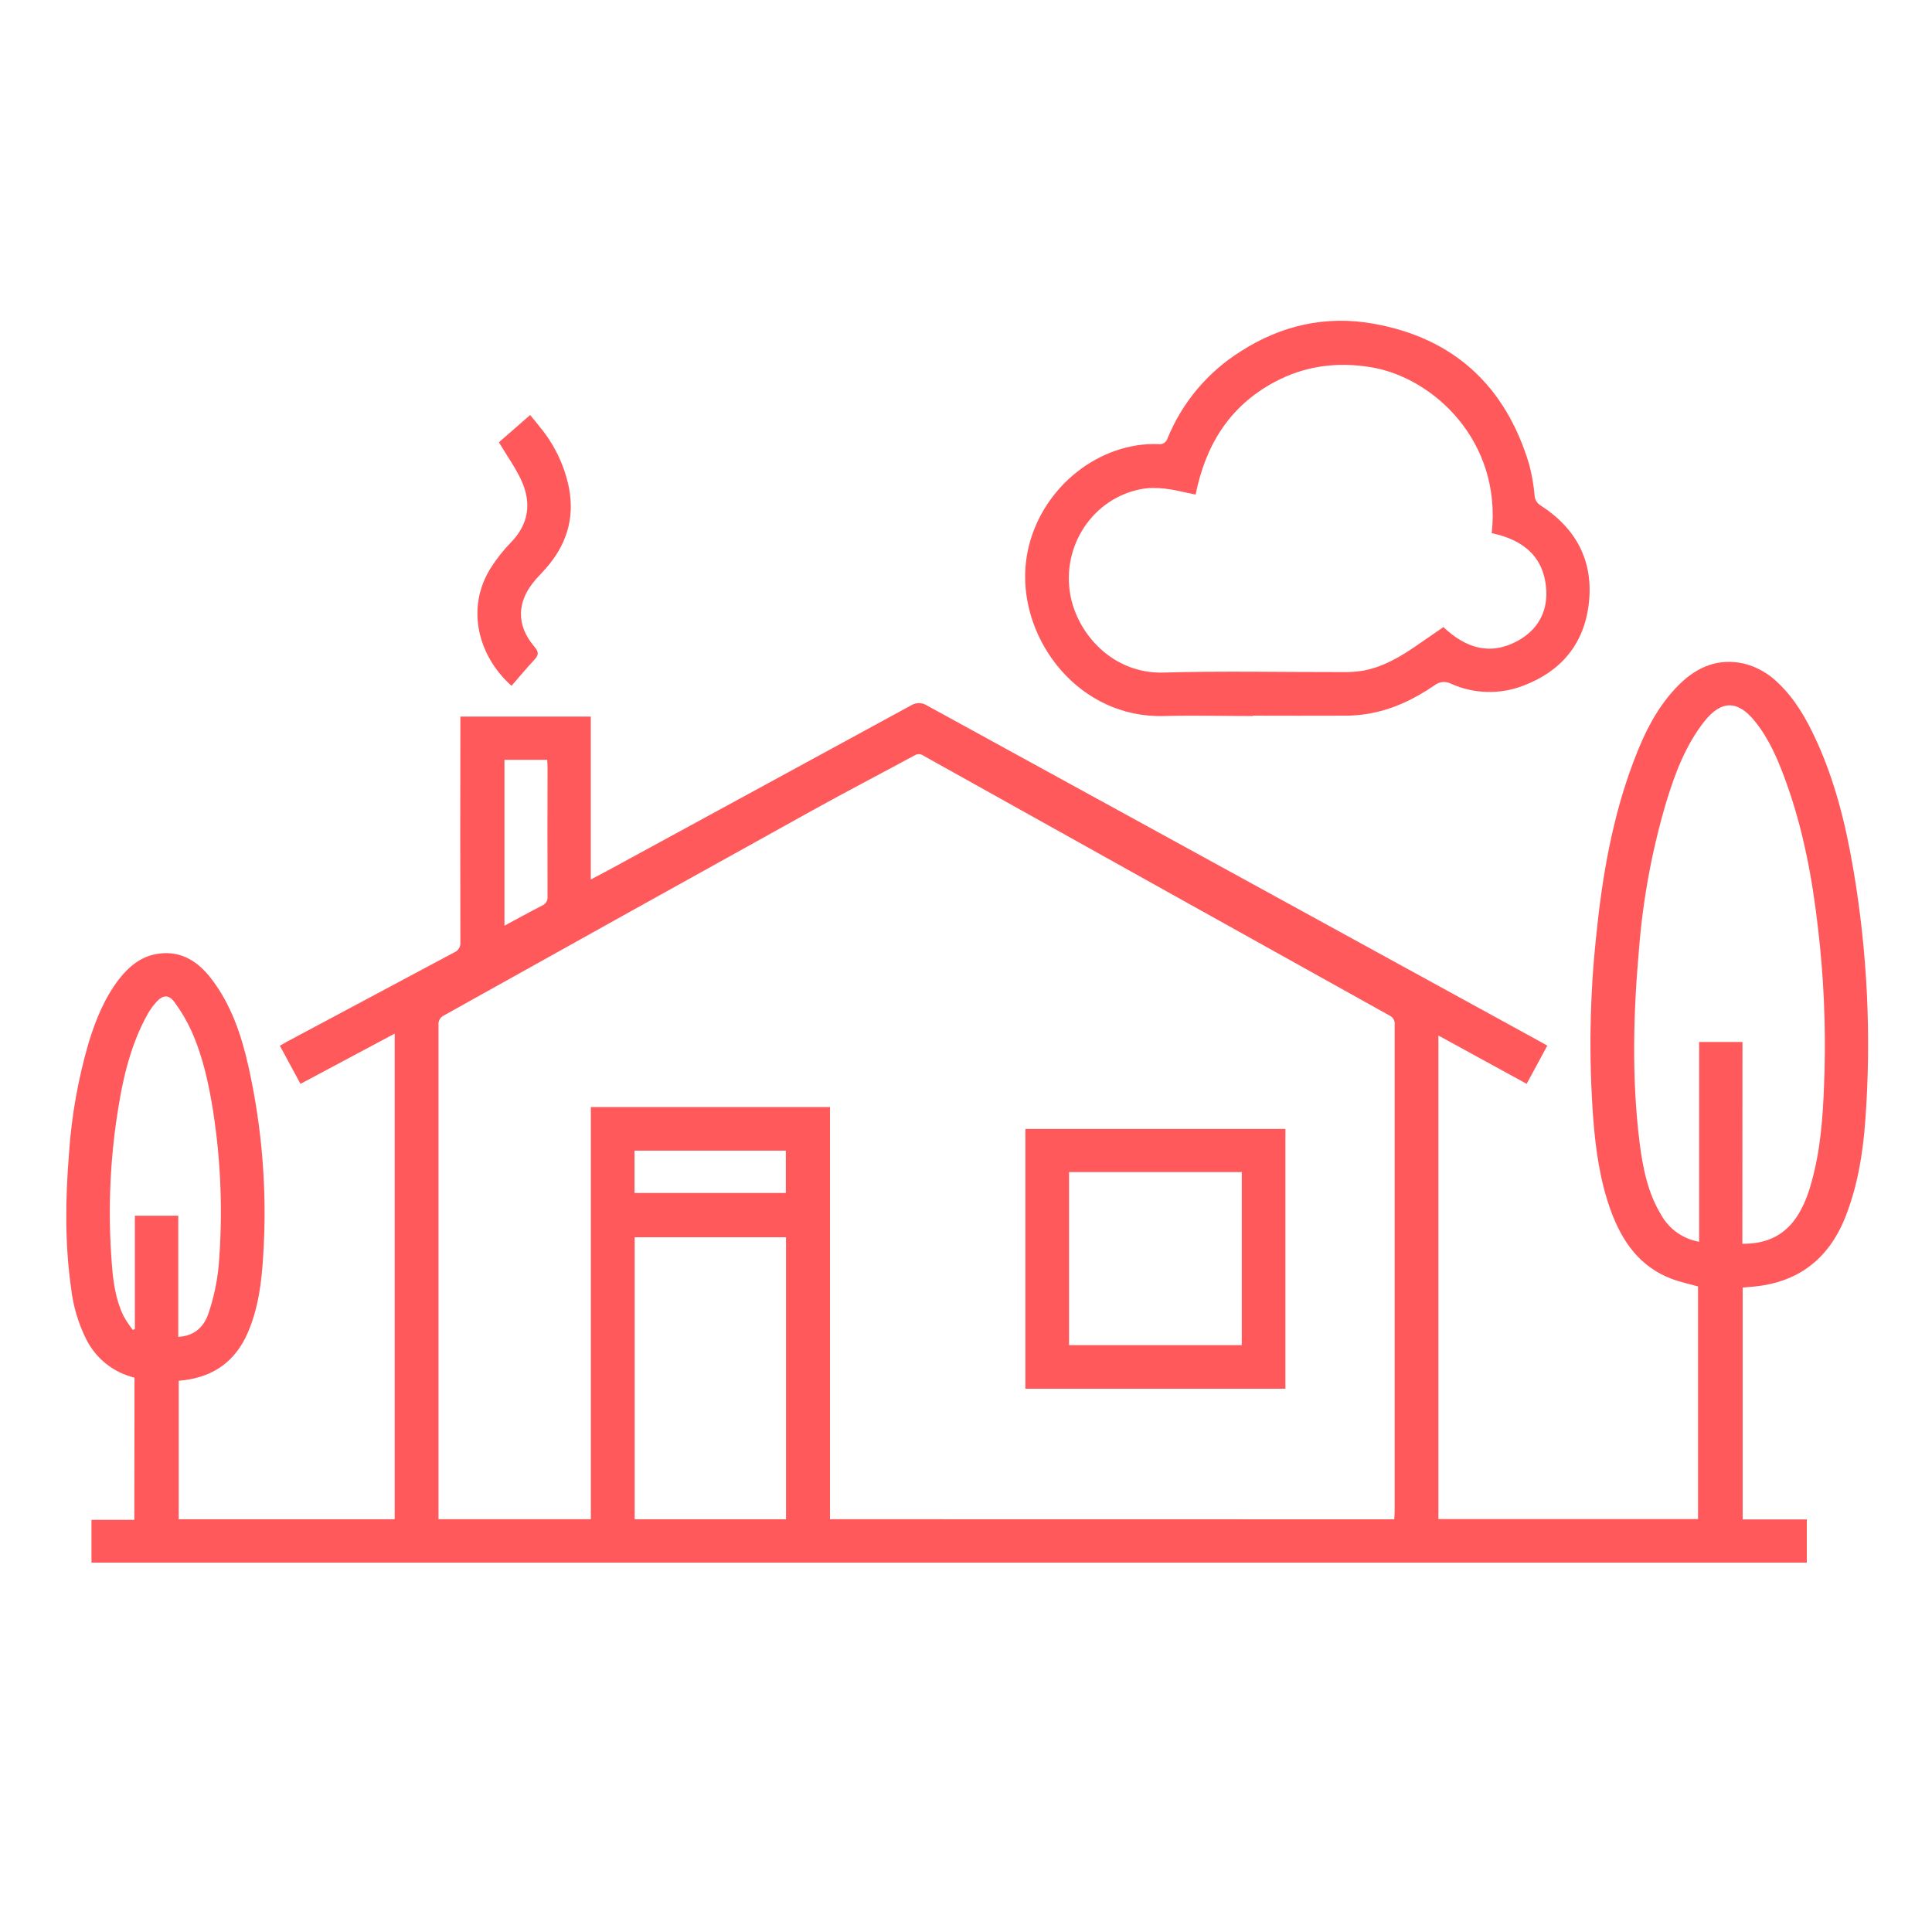 <svg width="160" height="160" viewBox="0 0 160 160" fill="none" xmlns="http://www.w3.org/2000/svg">
<path d="M41.776 76.661C42.878 76.072 43.87 75.52 44.88 75.005C45.032 74.945 45.16 74.837 45.243 74.697C45.327 74.558 45.363 74.394 45.344 74.232C45.328 70.661 45.344 67.093 45.344 63.525C45.344 63.328 45.326 63.131 45.315 62.925H41.776V76.661ZM52.547 98.795H65.08V95.293H52.547V98.795ZM14.763 110.712C16.123 110.643 16.928 109.851 17.288 108.701C17.701 107.463 17.974 106.184 18.104 104.885C18.461 100.616 18.312 96.32 17.659 92.085C17.296 89.795 16.811 87.525 15.862 85.397C15.477 84.55 15.004 83.746 14.451 82.997C13.984 82.352 13.488 82.384 12.96 82.971C12.696 83.259 12.464 83.574 12.267 83.912C10.667 86.747 10.051 89.883 9.6 93.051C9.074 96.868 8.958 100.731 9.254 104.573C9.36 106.091 9.563 107.592 10.227 108.979C10.456 109.385 10.714 109.773 11 110.141L11.171 110.064V100.68H14.763V110.712ZM52.56 125.821H65.094V102.464H52.56V125.821ZM144.294 103.005C146.16 103.019 147.638 102.413 148.702 100.912C149.526 99.741 149.92 98.395 150.246 97.029C150.894 94.304 151.011 91.52 151.099 88.736C151.204 84.791 151.026 80.843 150.566 76.923C150.091 72.736 149.32 68.611 147.87 64.637C147.232 62.893 146.512 61.189 145.331 59.731C143.894 57.952 142.526 57.984 141.123 59.776C139.582 61.744 138.723 64.043 138.006 66.379C136.822 70.358 136.061 74.451 135.736 78.589C135.262 83.923 135.123 89.256 135.779 94.589C136.046 96.688 136.448 98.765 137.571 100.613C137.896 101.195 138.347 101.697 138.891 102.081C139.435 102.466 140.058 102.725 140.715 102.837V86.293H144.304L144.294 103.005ZM115.467 125.824C115.467 125.616 115.499 125.435 115.499 125.253C115.499 111.787 115.499 98.32 115.499 84.853C115.516 84.699 115.484 84.543 115.407 84.409C115.331 84.273 115.213 84.166 115.072 84.101C102.198 76.933 89.326 69.757 76.456 62.571C76.354 62.498 76.233 62.458 76.107 62.454C75.982 62.451 75.858 62.485 75.752 62.552C72.928 64.083 70.072 65.563 67.264 67.123C57.088 72.765 46.927 78.42 36.782 84.085C36.624 84.156 36.494 84.275 36.41 84.425C36.326 84.576 36.292 84.749 36.315 84.92C36.315 98.349 36.315 111.779 36.315 125.208V125.816H48.931V91.683H68.734V125.816L115.467 125.824ZM11.139 114.091C10.285 113.885 9.486 113.496 8.798 112.951C8.109 112.406 7.548 111.717 7.152 110.933C6.489 109.61 6.062 108.18 5.891 106.709C5.358 102.976 5.414 99.243 5.715 95.509C5.927 92.374 6.482 89.271 7.371 86.256C7.944 84.408 8.672 82.627 9.864 81.08C10.696 80.013 11.731 79.168 13.126 78.979C15.048 78.712 16.446 79.664 17.544 81.112C19.144 83.221 19.979 85.691 20.558 88.237C21.716 93.39 22.135 98.681 21.8 103.952C21.67 106.139 21.408 108.309 20.528 110.352C19.512 112.709 17.718 114.013 15.179 114.309C15.067 114.309 14.955 114.336 14.8 114.355V125.821H32.686V85.6L24.886 89.76L23.176 86.603C23.387 86.483 23.576 86.371 23.768 86.267C28.39 83.797 33.007 81.333 37.616 78.875C37.784 78.807 37.924 78.685 38.016 78.53C38.108 78.374 38.147 78.193 38.126 78.013C38.11 72.029 38.11 66.044 38.126 60.056V59.344H48.928V72.835C49.627 72.467 50.219 72.163 50.795 71.843C59.019 67.368 67.24 62.892 75.459 58.413C75.651 58.292 75.874 58.228 76.102 58.228C76.329 58.228 76.552 58.292 76.744 58.413C93.671 67.697 110.599 76.976 127.531 86.251L128.142 86.595L126.432 89.757L119.123 85.757V125.803H140.624V106.536C139.912 106.336 139.163 106.181 138.456 105.915C135.811 104.923 134.352 102.84 133.422 100.315C132.491 97.789 132.139 95.171 131.936 92.52C131.576 87.573 131.656 82.605 132.174 77.672C132.672 72.677 133.507 67.741 135.299 63.021C136.187 60.683 137.272 58.453 139.088 56.667C140.584 55.197 142.336 54.483 144.44 54.96C145.516 55.233 146.497 55.793 147.278 56.581C148.643 57.88 149.563 59.48 150.347 61.165C151.947 64.6 152.846 68.243 153.478 71.955C154.657 78.856 154.991 85.876 154.472 92.859C154.272 95.571 153.832 98.237 152.827 100.787C151.405 104.365 148.784 106.294 144.966 106.573C144.763 106.587 144.56 106.611 144.32 106.632V125.832H149.632V129.413H7.576V125.867H11.126L11.139 114.091Z" fill="#FF595C"/>
<path d="M123.539 44.155C124.371 36.515 118.704 31.277 113.566 30.416C110.744 29.944 108.056 30.291 105.526 31.653C101.792 33.656 99.83 36.904 99.016 40.957C98.75 40.904 98.571 40.872 98.39 40.829C97.094 40.533 95.795 40.251 94.454 40.515C90.488 41.299 87.899 45.229 88.643 49.28C89.246 52.56 92.206 55.816 96.342 55.699C101.331 55.555 106.326 55.669 111.318 55.659C111.859 55.668 112.4 55.626 112.934 55.533C114.507 55.232 115.867 54.453 117.171 53.563L119.536 51.933C121.358 53.648 123.374 54.333 125.683 53.075C127.302 52.197 128.147 50.731 128.056 48.92C127.918 46.109 126.134 44.696 123.539 44.155ZM103.758 59.299C101.307 59.299 98.856 59.237 96.408 59.299C89.403 59.501 84.494 53.107 84.923 47.008C85.278 41.997 89.235 37.637 94.2 36.875C94.773 36.791 95.353 36.759 95.931 36.779C96.093 36.808 96.26 36.776 96.4 36.689C96.54 36.602 96.642 36.467 96.688 36.309C97.904 33.324 100.03 30.799 102.763 29.091C106.131 26.928 109.83 26.107 113.752 26.808C120.419 28 124.686 31.976 126.635 38.44C126.86 39.288 127.012 40.155 127.088 41.029C127.098 41.201 127.15 41.368 127.239 41.514C127.329 41.661 127.454 41.783 127.603 41.869C130.574 43.792 132 46.525 131.571 50.048C131.168 53.371 129.243 55.624 126.136 56.792C125.181 57.158 124.162 57.331 123.139 57.303C122.115 57.275 121.108 57.045 120.174 56.627C119.958 56.511 119.714 56.462 119.471 56.484C119.228 56.507 118.997 56.6 118.806 56.752C117.11 57.915 115.278 58.792 113.227 59.123C112.656 59.215 112.078 59.264 111.499 59.269C108.918 59.285 106.339 59.269 103.766 59.269" fill="#FF595C"/>
<path d="M42.363 56.8C39.622 54.352 38.56 50.432 40.6 47.101C41.095 46.31 41.674 45.575 42.326 44.907C43.803 43.381 44.022 41.648 43.184 39.8C42.696 38.733 41.984 37.749 41.318 36.627L43.904 34.371C44.15 34.669 44.574 35.171 44.958 35.672C46.048 37.08 46.793 38.724 47.134 40.472C47.6 43.013 46.867 45.197 45.182 47.099C44.915 47.405 44.616 47.699 44.347 48.011C42.782 49.816 42.726 51.763 44.267 53.573C44.664 54.04 44.59 54.28 44.23 54.664C43.592 55.344 43.003 56.067 42.363 56.797" fill="#FF595C"/>
<path d="M88.534 111.397H102.84V97.067H88.534V111.397ZM84.92 93.491H106.453V115.008H84.918L84.92 93.491Z" fill="#FF595C"/>
</svg>
